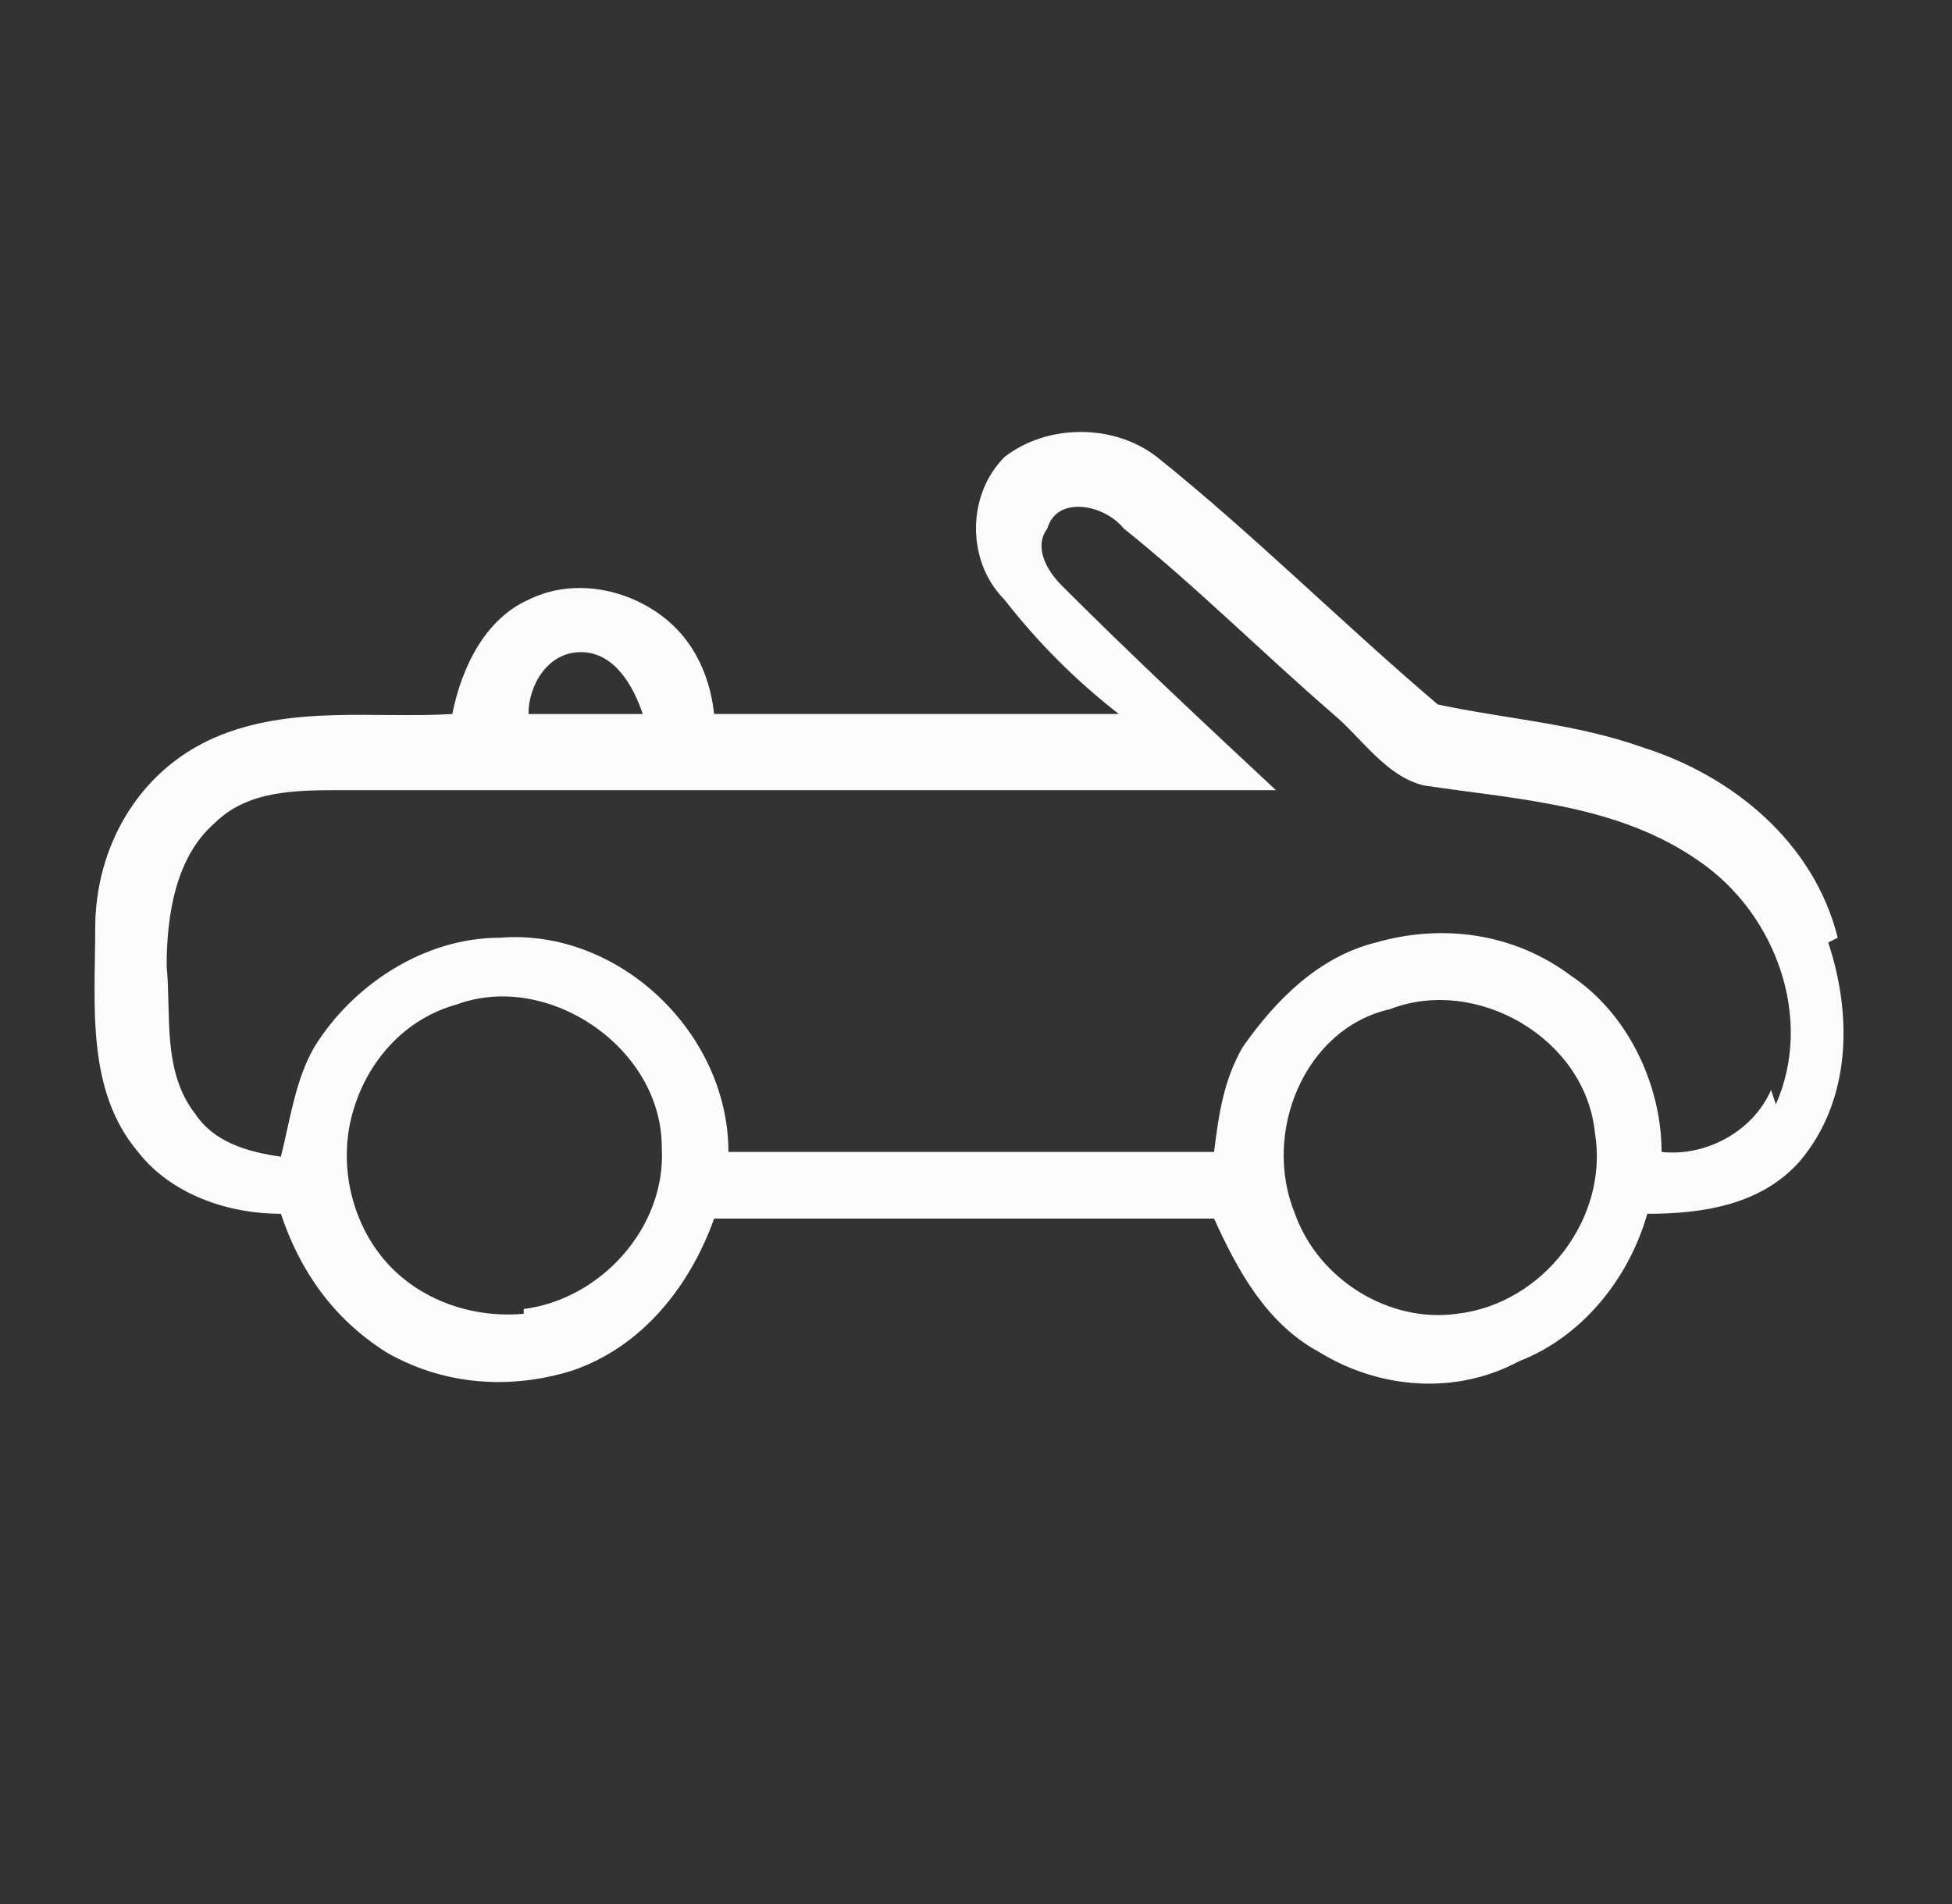 <?xml version="1.0" encoding="UTF-8"?>
<svg id="katman_1" xmlns="http://www.w3.org/2000/svg" version="1.1" viewBox="0 0 41 40">
  <rect x="0" y="0" width="41" height="40" fill="#333333" stroke="none"/>
  <!-- Generator: Adobe Illustrator 29.3.1, SVG Export Plug-In . SVG Version: 2.1.0 Build 151)  -->
  <defs>
    <style>
      .st0 {
        fill: #f9fbfc;
      }
    </style>
  </defs>
  <path class="st0" d="M38.6,19.7c-.5-2-2.2-3.4-4.1-4-1.4-.5-2.9-.6-4.3-.9-2-1.7-3.9-3.6-5.9-5.2-.9-.7-2.3-.7-3.2,0-.8.8-.8,2.2,0,3,.7.9,1.5,1.7,2.4,2.4-2.8,0-5.6,0-8.5,0-.1-.9-.5-1.7-1.3-2.2-.8-.5-1.8-.6-2.6-.2-.9.4-1.4,1.4-1.6,2.4-1.6.1-3.4-.2-5,.5-1.6.7-2.5,2.3-2.5,4,0,1.6-.2,3.4.9,4.7.7.9,1.9,1.3,3,1.3.4,1.2,1.1,2.2,2.2,2.9,1.2.7,2.6.8,3.9.4,1.5-.5,2.5-1.8,3-3.2,3.5,0,7,0,10.5,0,.5,1.1,1.1,2.2,2.2,2.8,1.3.8,2.9.9,4.2.2,1.3-.5,2.3-1.7,2.7-3.1,1.2,0,2.4-.2,3.2-1.1,1.1-1.3,1.1-3.1.6-4.6ZM12.2,13.7c.7,0,1.1.7,1.3,1.3-.8,0-1.6,0-2.4,0,0-.6.4-1.3,1.1-1.3ZM11,27.6c-1.1.1-2.2-.3-2.9-1.1-.7-.8-1-2-.7-3.1.3-1.1,1.1-2,2.2-2.3,1.9-.7,4.3.9,4.3,3,.1,1.7-1.3,3.2-2.9,3.4ZM30.6,27.6c-1.4.2-2.9-.7-3.4-2.1-.7-1.7.2-3.9,2-4.3,1.8-.7,4.1.6,4.3,2.6.3,1.8-1.1,3.6-2.9,3.8ZM37.2,22.9c-.4.9-1.4,1.4-2.3,1.3,0-1.4-.7-2.9-1.9-3.7-1.2-.9-2.7-1.1-4.1-.7-1.2.3-2.1,1.2-2.8,2.2-.4.7-.5,1.4-.6,2.2-2.5,0-5,0-7.5,0-.9,0-1.8,0-2.7,0,0-2.5-2.3-4.7-4.8-4.5-1.6,0-3.1,1-3.9,2.3-.4.7-.5,1.5-.7,2.3-.7-.1-1.4-.3-1.8-.9-.7-.9-.5-2.1-.6-3.1,0-1.1.2-2.3,1-3,.7-.7,1.7-.7,2.7-.7,6.5,0,13.1,0,19.6,0-1.5-1.4-3-2.8-4.5-4.3-.3-.3-.6-.8-.3-1.2.2-.7,1.2-.5,1.6,0,1.5,1.2,2.9,2.6,4.4,3.9.6.5,1.1,1.3,1.9,1.5,2,.3,4.1.4,5.8,1.6,1.6,1.1,2.4,3.3,1.6,5.1Z"/>
</svg>